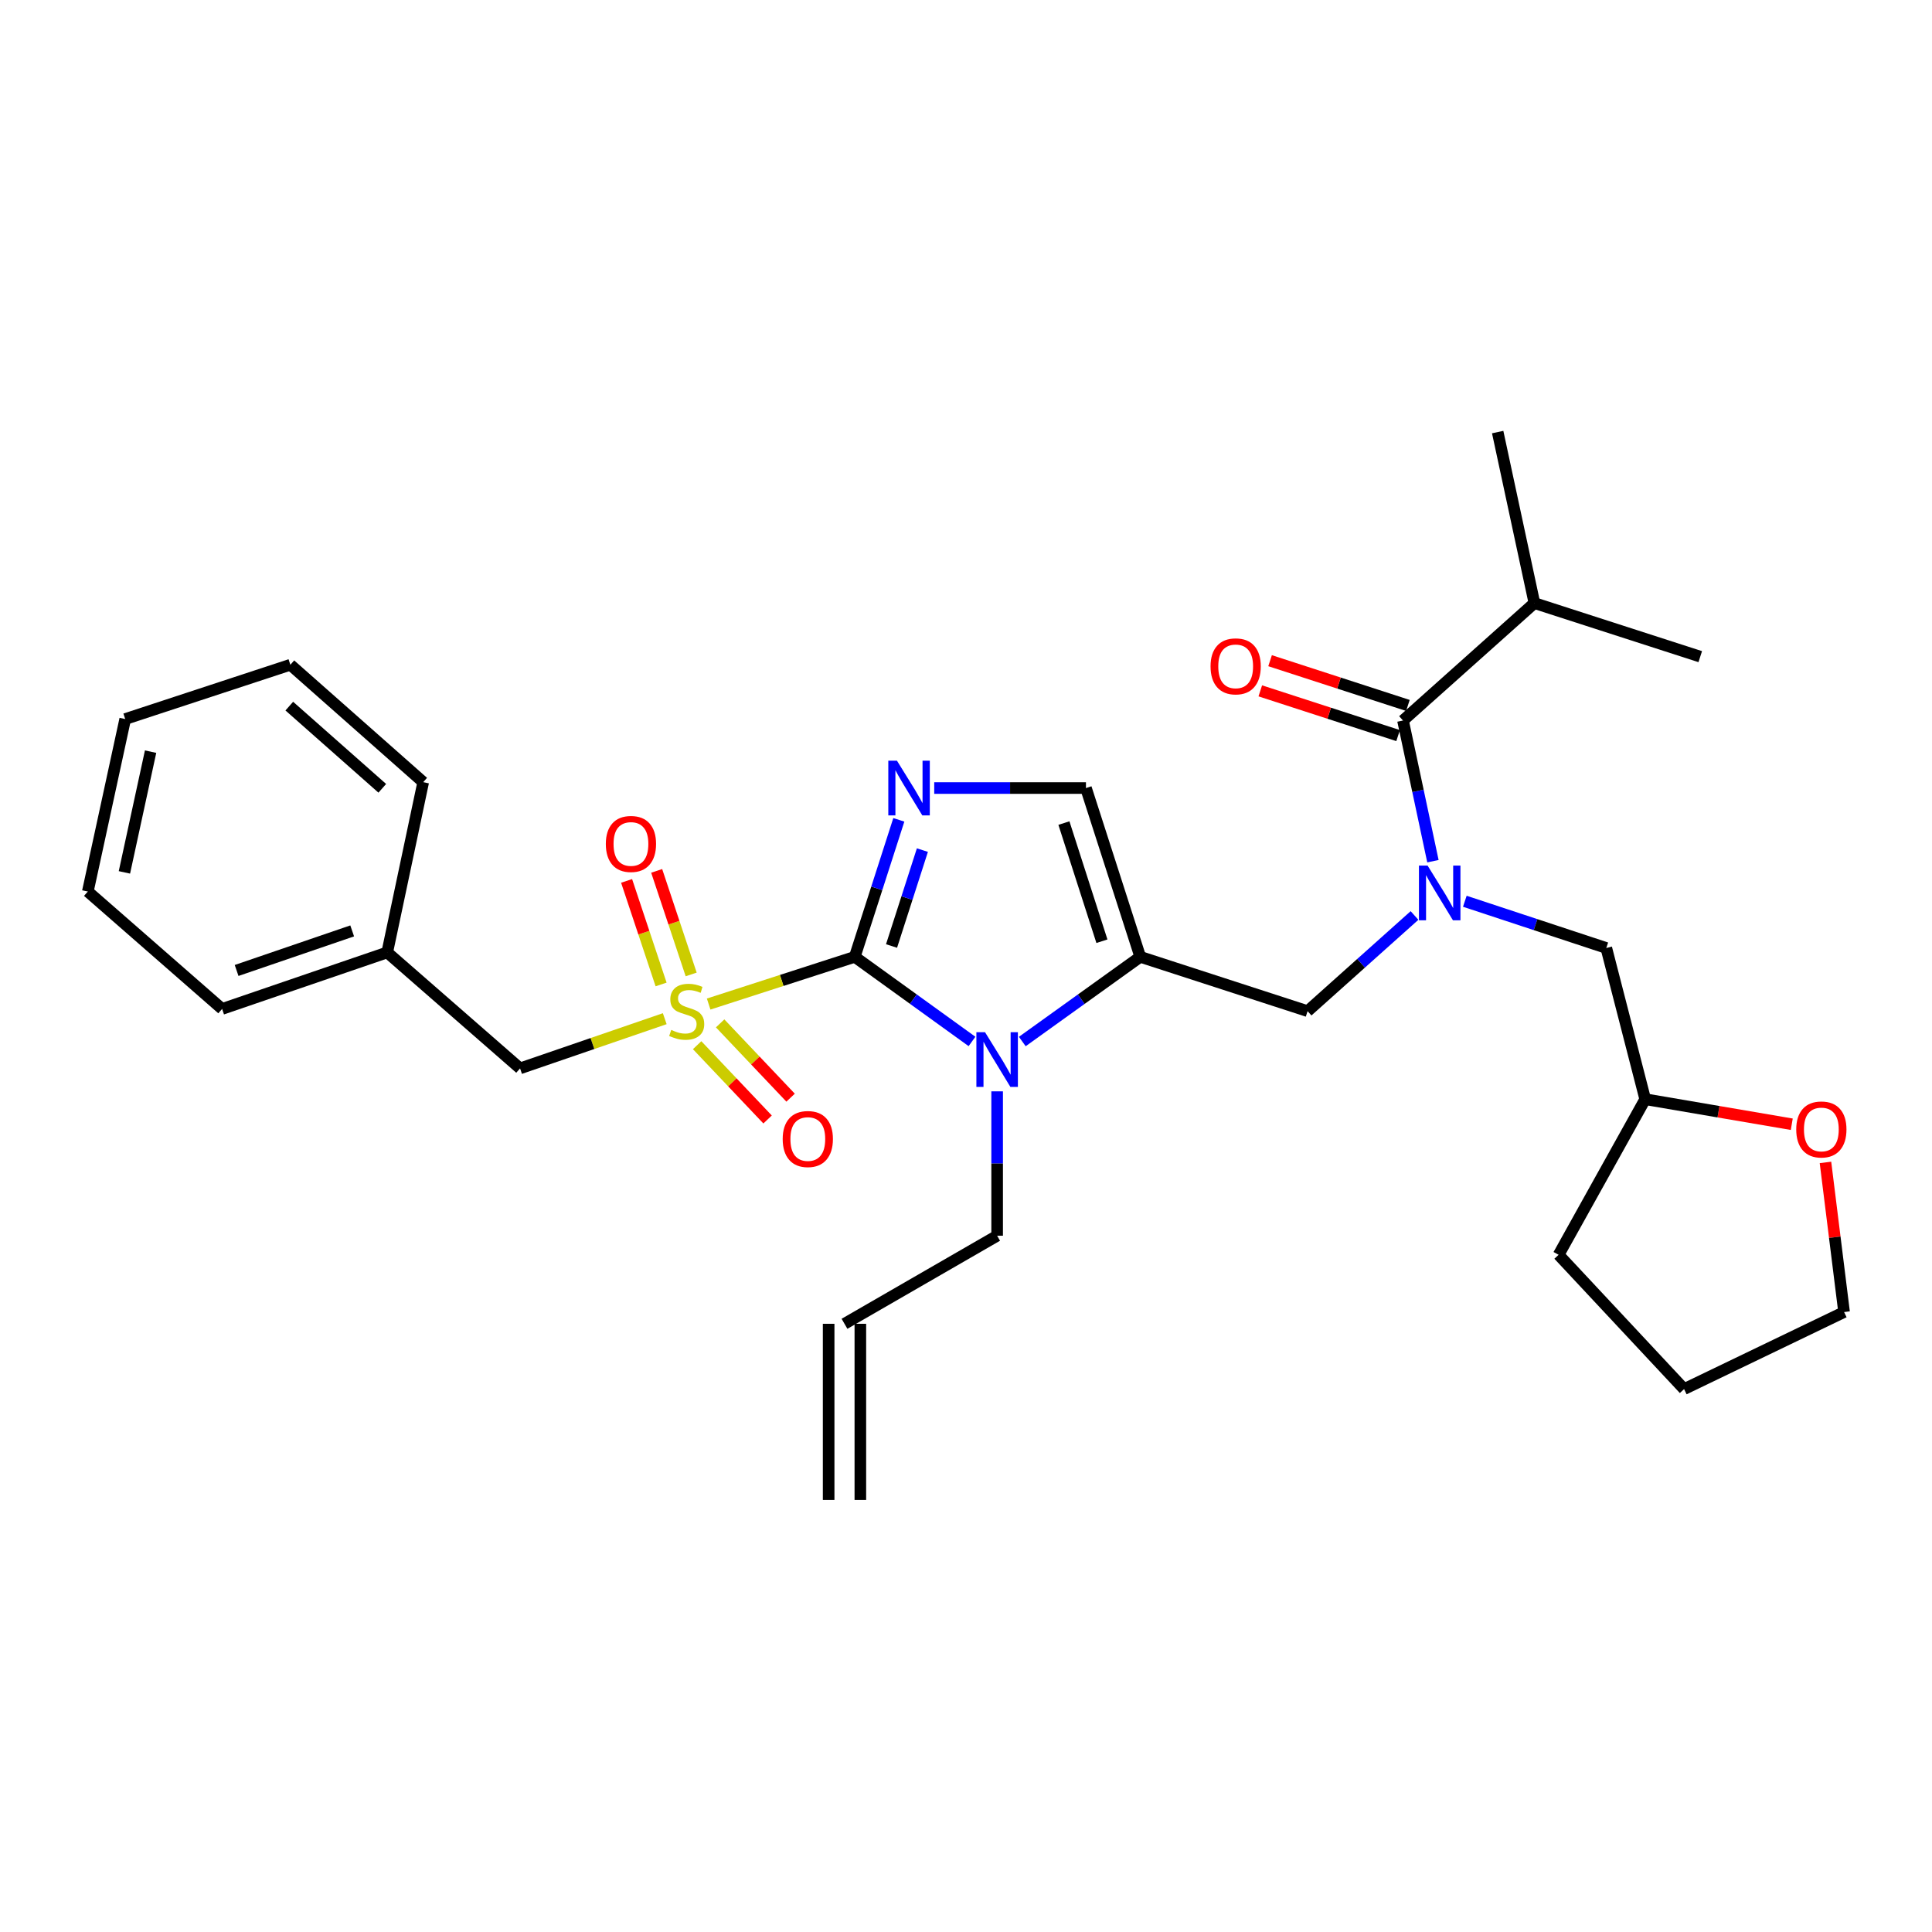 <?xml version='1.0' encoding='iso-8859-1'?>
<svg version='1.1' baseProfile='full'
              xmlns='http://www.w3.org/2000/svg'
                      xmlns:rdkit='http://www.rdkit.org/xml'
                      xmlns:xlink='http://www.w3.org/1999/xlink'
                  xml:space='preserve'
width='1000px' height='1000px' viewBox='0 0 1000 1000'>
<!-- END OF HEADER -->
<rect style='opacity:1.0;fill:#FFFFFF;stroke:none' width='1000' height='1000' x='0' y='0'> </rect>
<path class='bond-0' d='M 442.416,495.259 L 404.607,507.477' style='fill:none;fill-rule:evenodd;stroke:#000000;stroke-width:6px;stroke-linecap:butt;stroke-linejoin:miter;stroke-opacity:1' />
<path class='bond-0' d='M 404.607,507.477 L 366.797,519.694' style='fill:none;fill-rule:evenodd;stroke:#CCCC00;stroke-width:6px;stroke-linecap:butt;stroke-linejoin:miter;stroke-opacity:1' />
<path class='bond-1' d='M 442.416,495.259 L 472.761,517.154' style='fill:none;fill-rule:evenodd;stroke:#000000;stroke-width:6px;stroke-linecap:butt;stroke-linejoin:miter;stroke-opacity:1' />
<path class='bond-1' d='M 472.761,517.154 L 503.106,539.05' style='fill:none;fill-rule:evenodd;stroke:#0000FF;stroke-width:6px;stroke-linecap:butt;stroke-linejoin:miter;stroke-opacity:1' />
<path class='bond-2' d='M 442.416,495.259 L 453.823,459.802' style='fill:none;fill-rule:evenodd;stroke:#000000;stroke-width:6px;stroke-linecap:butt;stroke-linejoin:miter;stroke-opacity:1' />
<path class='bond-2' d='M 453.823,459.802 L 465.23,424.346' style='fill:none;fill-rule:evenodd;stroke:#0000FF;stroke-width:6px;stroke-linecap:butt;stroke-linejoin:miter;stroke-opacity:1' />
<path class='bond-2' d='M 461.46,489.648 L 469.445,464.828' style='fill:none;fill-rule:evenodd;stroke:#000000;stroke-width:6px;stroke-linecap:butt;stroke-linejoin:miter;stroke-opacity:1' />
<path class='bond-2' d='M 469.445,464.828 L 477.43,440.009' style='fill:none;fill-rule:evenodd;stroke:#0000FF;stroke-width:6px;stroke-linecap:butt;stroke-linejoin:miter;stroke-opacity:1' />
<path class='bond-8' d='M 344.071,527.269 L 306.628,540.133' style='fill:none;fill-rule:evenodd;stroke:#CCCC00;stroke-width:6px;stroke-linecap:butt;stroke-linejoin:miter;stroke-opacity:1' />
<path class='bond-8' d='M 306.628,540.133 L 269.185,552.997' style='fill:none;fill-rule:evenodd;stroke:#000000;stroke-width:6px;stroke-linecap:butt;stroke-linejoin:miter;stroke-opacity:1' />
<path class='bond-9' d='M 357.752,504.371 L 348.823,477.567' style='fill:none;fill-rule:evenodd;stroke:#CCCC00;stroke-width:6px;stroke-linecap:butt;stroke-linejoin:miter;stroke-opacity:1' />
<path class='bond-9' d='M 348.823,477.567 L 339.894,450.764' style='fill:none;fill-rule:evenodd;stroke:#FF0000;stroke-width:6px;stroke-linecap:butt;stroke-linejoin:miter;stroke-opacity:1' />
<path class='bond-9' d='M 342.183,509.558 L 333.254,482.754' style='fill:none;fill-rule:evenodd;stroke:#CCCC00;stroke-width:6px;stroke-linecap:butt;stroke-linejoin:miter;stroke-opacity:1' />
<path class='bond-9' d='M 333.254,482.754 L 324.325,455.95' style='fill:none;fill-rule:evenodd;stroke:#FF0000;stroke-width:6px;stroke-linecap:butt;stroke-linejoin:miter;stroke-opacity:1' />
<path class='bond-10' d='M 360.835,540.99 L 379.068,560.217' style='fill:none;fill-rule:evenodd;stroke:#CCCC00;stroke-width:6px;stroke-linecap:butt;stroke-linejoin:miter;stroke-opacity:1' />
<path class='bond-10' d='M 379.068,560.217 L 397.301,579.444' style='fill:none;fill-rule:evenodd;stroke:#FF0000;stroke-width:6px;stroke-linecap:butt;stroke-linejoin:miter;stroke-opacity:1' />
<path class='bond-10' d='M 372.743,529.698 L 390.976,548.925' style='fill:none;fill-rule:evenodd;stroke:#CCCC00;stroke-width:6px;stroke-linecap:butt;stroke-linejoin:miter;stroke-opacity:1' />
<path class='bond-10' d='M 390.976,548.925 L 409.209,568.152' style='fill:none;fill-rule:evenodd;stroke:#FF0000;stroke-width:6px;stroke-linecap:butt;stroke-linejoin:miter;stroke-opacity:1' />
<path class='bond-3' d='M 529.138,539.091 L 559.665,517.175' style='fill:none;fill-rule:evenodd;stroke:#0000FF;stroke-width:6px;stroke-linecap:butt;stroke-linejoin:miter;stroke-opacity:1' />
<path class='bond-3' d='M 559.665,517.175 L 590.193,495.259' style='fill:none;fill-rule:evenodd;stroke:#000000;stroke-width:6px;stroke-linecap:butt;stroke-linejoin:miter;stroke-opacity:1' />
<path class='bond-14' d='M 516.118,564.878 L 516.118,602.243' style='fill:none;fill-rule:evenodd;stroke:#0000FF;stroke-width:6px;stroke-linecap:butt;stroke-linejoin:miter;stroke-opacity:1' />
<path class='bond-14' d='M 516.118,602.243 L 516.118,639.608' style='fill:none;fill-rule:evenodd;stroke:#000000;stroke-width:6px;stroke-linecap:butt;stroke-linejoin:miter;stroke-opacity:1' />
<path class='bond-5' d='M 483.553,407.891 L 522.819,407.891' style='fill:none;fill-rule:evenodd;stroke:#0000FF;stroke-width:6px;stroke-linecap:butt;stroke-linejoin:miter;stroke-opacity:1' />
<path class='bond-5' d='M 522.819,407.891 L 562.086,407.891' style='fill:none;fill-rule:evenodd;stroke:#000000;stroke-width:6px;stroke-linecap:butt;stroke-linejoin:miter;stroke-opacity:1' />
<path class='bond-7' d='M 590.193,495.259 L 676.804,523.367' style='fill:none;fill-rule:evenodd;stroke:#000000;stroke-width:6px;stroke-linecap:butt;stroke-linejoin:miter;stroke-opacity:1' />
<path class='bond-30' d='M 590.193,495.259 L 562.086,407.891' style='fill:none;fill-rule:evenodd;stroke:#000000;stroke-width:6px;stroke-linecap:butt;stroke-linejoin:miter;stroke-opacity:1' />
<path class='bond-30' d='M 570.355,487.18 L 550.68,426.022' style='fill:none;fill-rule:evenodd;stroke:#000000;stroke-width:6px;stroke-linecap:butt;stroke-linejoin:miter;stroke-opacity:1' />
<path class='bond-4' d='M 732.148,473.853 L 704.476,498.61' style='fill:none;fill-rule:evenodd;stroke:#0000FF;stroke-width:6px;stroke-linecap:butt;stroke-linejoin:miter;stroke-opacity:1' />
<path class='bond-4' d='M 704.476,498.61 L 676.804,523.367' style='fill:none;fill-rule:evenodd;stroke:#000000;stroke-width:6px;stroke-linecap:butt;stroke-linejoin:miter;stroke-opacity:1' />
<path class='bond-6' d='M 741.683,445.751 L 733.937,409.344' style='fill:none;fill-rule:evenodd;stroke:#0000FF;stroke-width:6px;stroke-linecap:butt;stroke-linejoin:miter;stroke-opacity:1' />
<path class='bond-6' d='M 733.937,409.344 L 726.191,372.937' style='fill:none;fill-rule:evenodd;stroke:#000000;stroke-width:6px;stroke-linecap:butt;stroke-linejoin:miter;stroke-opacity:1' />
<path class='bond-11' d='M 758.192,466.49 L 794.806,478.586' style='fill:none;fill-rule:evenodd;stroke:#0000FF;stroke-width:6px;stroke-linecap:butt;stroke-linejoin:miter;stroke-opacity:1' />
<path class='bond-11' d='M 794.806,478.586 L 831.419,490.682' style='fill:none;fill-rule:evenodd;stroke:#000000;stroke-width:6px;stroke-linecap:butt;stroke-linejoin:miter;stroke-opacity:1' />
<path class='bond-12' d='M 728.725,365.133 L 693.057,353.554' style='fill:none;fill-rule:evenodd;stroke:#000000;stroke-width:6px;stroke-linecap:butt;stroke-linejoin:miter;stroke-opacity:1' />
<path class='bond-12' d='M 693.057,353.554 L 657.39,341.975' style='fill:none;fill-rule:evenodd;stroke:#FF0000;stroke-width:6px;stroke-linecap:butt;stroke-linejoin:miter;stroke-opacity:1' />
<path class='bond-12' d='M 723.657,380.741 L 687.99,369.162' style='fill:none;fill-rule:evenodd;stroke:#000000;stroke-width:6px;stroke-linecap:butt;stroke-linejoin:miter;stroke-opacity:1' />
<path class='bond-12' d='M 687.99,369.162 L 652.323,357.584' style='fill:none;fill-rule:evenodd;stroke:#FF0000;stroke-width:6px;stroke-linecap:butt;stroke-linejoin:miter;stroke-opacity:1' />
<path class='bond-15' d='M 726.191,372.937 L 794.204,312.154' style='fill:none;fill-rule:evenodd;stroke:#000000;stroke-width:6px;stroke-linecap:butt;stroke-linejoin:miter;stroke-opacity:1' />
<path class='bond-19' d='M 269.185,552.997 L 200.425,492.971' style='fill:none;fill-rule:evenodd;stroke:#000000;stroke-width:6px;stroke-linecap:butt;stroke-linejoin:miter;stroke-opacity:1' />
<path class='bond-18' d='M 831.419,490.682 L 851.558,568.942' style='fill:none;fill-rule:evenodd;stroke:#000000;stroke-width:6px;stroke-linecap:butt;stroke-linejoin:miter;stroke-opacity:1' />
<path class='bond-13' d='M 927.416,581.907 L 889.487,575.425' style='fill:none;fill-rule:evenodd;stroke:#FF0000;stroke-width:6px;stroke-linecap:butt;stroke-linejoin:miter;stroke-opacity:1' />
<path class='bond-13' d='M 889.487,575.425 L 851.558,568.942' style='fill:none;fill-rule:evenodd;stroke:#000000;stroke-width:6px;stroke-linecap:butt;stroke-linejoin:miter;stroke-opacity:1' />
<path class='bond-20' d='M 944.86,601.666 L 949.674,640.389' style='fill:none;fill-rule:evenodd;stroke:#FF0000;stroke-width:6px;stroke-linecap:butt;stroke-linejoin:miter;stroke-opacity:1' />
<path class='bond-20' d='M 949.674,640.389 L 954.489,679.112' style='fill:none;fill-rule:evenodd;stroke:#000000;stroke-width:6px;stroke-linecap:butt;stroke-linejoin:miter;stroke-opacity:1' />
<path class='bond-16' d='M 516.118,639.608 L 437.11,685.193' style='fill:none;fill-rule:evenodd;stroke:#000000;stroke-width:6px;stroke-linecap:butt;stroke-linejoin:miter;stroke-opacity:1' />
<path class='bond-21' d='M 794.204,312.154 L 880.049,339.879' style='fill:none;fill-rule:evenodd;stroke:#000000;stroke-width:6px;stroke-linecap:butt;stroke-linejoin:miter;stroke-opacity:1' />
<path class='bond-22' d='M 794.204,312.154 L 775.195,223.637' style='fill:none;fill-rule:evenodd;stroke:#000000;stroke-width:6px;stroke-linecap:butt;stroke-linejoin:miter;stroke-opacity:1' />
<path class='bond-17' d='M 428.905,685.193 L 428.905,776.363' style='fill:none;fill-rule:evenodd;stroke:#000000;stroke-width:6px;stroke-linecap:butt;stroke-linejoin:miter;stroke-opacity:1' />
<path class='bond-17' d='M 445.316,685.193 L 445.316,776.363' style='fill:none;fill-rule:evenodd;stroke:#000000;stroke-width:6px;stroke-linecap:butt;stroke-linejoin:miter;stroke-opacity:1' />
<path class='bond-25' d='M 851.558,568.942 L 806.73,649.482' style='fill:none;fill-rule:evenodd;stroke:#000000;stroke-width:6px;stroke-linecap:butt;stroke-linejoin:miter;stroke-opacity:1' />
<path class='bond-23' d='M 200.425,492.971 L 114.962,522.227' style='fill:none;fill-rule:evenodd;stroke:#000000;stroke-width:6px;stroke-linecap:butt;stroke-linejoin:miter;stroke-opacity:1' />
<path class='bond-23' d='M 182.29,481.833 L 122.467,502.313' style='fill:none;fill-rule:evenodd;stroke:#000000;stroke-width:6px;stroke-linecap:butt;stroke-linejoin:miter;stroke-opacity:1' />
<path class='bond-24' d='M 200.425,492.971 L 219.051,404.846' style='fill:none;fill-rule:evenodd;stroke:#000000;stroke-width:6px;stroke-linecap:butt;stroke-linejoin:miter;stroke-opacity:1' />
<path class='bond-32' d='M 954.489,679.112 L 871.679,718.989' style='fill:none;fill-rule:evenodd;stroke:#000000;stroke-width:6px;stroke-linecap:butt;stroke-linejoin:miter;stroke-opacity:1' />
<path class='bond-27' d='M 114.962,522.227 L 45.455,461.453' style='fill:none;fill-rule:evenodd;stroke:#000000;stroke-width:6px;stroke-linecap:butt;stroke-linejoin:miter;stroke-opacity:1' />
<path class='bond-28' d='M 219.051,404.846 L 150.291,344.073' style='fill:none;fill-rule:evenodd;stroke:#000000;stroke-width:6px;stroke-linecap:butt;stroke-linejoin:miter;stroke-opacity:1' />
<path class='bond-28' d='M 197.869,408.026 L 149.737,365.485' style='fill:none;fill-rule:evenodd;stroke:#000000;stroke-width:6px;stroke-linecap:butt;stroke-linejoin:miter;stroke-opacity:1' />
<path class='bond-26' d='M 806.73,649.482 L 871.679,718.989' style='fill:none;fill-rule:evenodd;stroke:#000000;stroke-width:6px;stroke-linecap:butt;stroke-linejoin:miter;stroke-opacity:1' />
<path class='bond-31' d='M 45.455,461.453 L 64.81,372.18' style='fill:none;fill-rule:evenodd;stroke:#000000;stroke-width:6px;stroke-linecap:butt;stroke-linejoin:miter;stroke-opacity:1' />
<path class='bond-31' d='M 64.396,451.54 L 77.945,389.048' style='fill:none;fill-rule:evenodd;stroke:#000000;stroke-width:6px;stroke-linecap:butt;stroke-linejoin:miter;stroke-opacity:1' />
<path class='bond-29' d='M 150.291,344.073 L 64.81,372.18' style='fill:none;fill-rule:evenodd;stroke:#000000;stroke-width:6px;stroke-linecap:butt;stroke-linejoin:miter;stroke-opacity:1' />
<path  class='atom-1' d='M 347.431 533.087
Q 347.751 533.207, 349.071 533.767
Q 350.391 534.327, 351.831 534.687
Q 353.311 535.007, 354.751 535.007
Q 357.431 535.007, 358.991 533.727
Q 360.551 532.407, 360.551 530.127
Q 360.551 528.567, 359.751 527.607
Q 358.991 526.647, 357.791 526.127
Q 356.591 525.607, 354.591 525.007
Q 352.071 524.247, 350.551 523.527
Q 349.071 522.807, 347.991 521.287
Q 346.951 519.767, 346.951 517.207
Q 346.951 513.647, 349.351 511.447
Q 351.791 509.247, 356.591 509.247
Q 359.871 509.247, 363.591 510.807
L 362.671 513.887
Q 359.271 512.487, 356.711 512.487
Q 353.951 512.487, 352.431 513.647
Q 350.911 514.767, 350.951 516.727
Q 350.951 518.247, 351.711 519.167
Q 352.511 520.087, 353.631 520.607
Q 354.791 521.127, 356.711 521.727
Q 359.271 522.527, 360.791 523.327
Q 362.311 524.127, 363.391 525.767
Q 364.511 527.367, 364.511 530.127
Q 364.511 534.047, 361.871 536.167
Q 359.271 538.247, 354.911 538.247
Q 352.391 538.247, 350.471 537.687
Q 348.591 537.167, 346.351 536.247
L 347.431 533.087
' fill='#CCCC00'/>
<path  class='atom-2' d='M 509.858 534.278
L 519.138 549.278
Q 520.058 550.758, 521.538 553.438
Q 523.018 556.118, 523.098 556.278
L 523.098 534.278
L 526.858 534.278
L 526.858 562.598
L 522.978 562.598
L 513.018 546.198
Q 511.858 544.278, 510.618 542.078
Q 509.418 539.878, 509.058 539.198
L 509.058 562.598
L 505.378 562.598
L 505.378 534.278
L 509.858 534.278
' fill='#0000FF'/>
<path  class='atom-3' d='M 464.264 393.731
L 473.544 408.731
Q 474.464 410.211, 475.944 412.891
Q 477.424 415.571, 477.504 415.731
L 477.504 393.731
L 481.264 393.731
L 481.264 422.051
L 477.384 422.051
L 467.424 405.651
Q 466.264 403.731, 465.024 401.531
Q 463.824 399.331, 463.464 398.651
L 463.464 422.051
L 459.784 422.051
L 459.784 393.731
L 464.264 393.731
' fill='#0000FF'/>
<path  class='atom-5' d='M 738.922 448.032
L 748.202 463.032
Q 749.122 464.512, 750.602 467.192
Q 752.082 469.872, 752.162 470.032
L 752.162 448.032
L 755.922 448.032
L 755.922 476.352
L 752.042 476.352
L 742.082 459.952
Q 740.922 458.032, 739.682 455.832
Q 738.482 453.632, 738.122 452.952
L 738.122 476.352
L 734.442 476.352
L 734.442 448.032
L 738.922 448.032
' fill='#0000FF'/>
<path  class='atom-10' d='M 313.576 436.826
Q 313.576 430.026, 316.936 426.226
Q 320.296 422.426, 326.576 422.426
Q 332.856 422.426, 336.216 426.226
Q 339.576 430.026, 339.576 436.826
Q 339.576 443.706, 336.176 447.626
Q 332.776 451.506, 326.576 451.506
Q 320.336 451.506, 316.936 447.626
Q 313.576 443.746, 313.576 436.826
M 326.576 448.306
Q 330.896 448.306, 333.216 445.426
Q 335.576 442.506, 335.576 436.826
Q 335.576 431.266, 333.216 428.466
Q 330.896 425.626, 326.576 425.626
Q 322.256 425.626, 319.896 428.426
Q 317.576 431.226, 317.576 436.826
Q 317.576 442.546, 319.896 445.426
Q 322.256 448.306, 326.576 448.306
' fill='#FF0000'/>
<path  class='atom-11' d='M 405.12 589.554
Q 405.12 582.754, 408.48 578.954
Q 411.84 575.154, 418.12 575.154
Q 424.4 575.154, 427.76 578.954
Q 431.12 582.754, 431.12 589.554
Q 431.12 596.434, 427.72 600.354
Q 424.32 604.234, 418.12 604.234
Q 411.88 604.234, 408.48 600.354
Q 405.12 596.474, 405.12 589.554
M 418.12 601.034
Q 422.44 601.034, 424.76 598.154
Q 427.12 595.234, 427.12 589.554
Q 427.12 583.994, 424.76 581.194
Q 422.44 578.354, 418.12 578.354
Q 413.8 578.354, 411.44 581.154
Q 409.12 583.954, 409.12 589.554
Q 409.12 595.274, 411.44 598.154
Q 413.8 601.034, 418.12 601.034
' fill='#FF0000'/>
<path  class='atom-13' d='M 626.58 344.9
Q 626.58 338.1, 629.94 334.3
Q 633.3 330.5, 639.58 330.5
Q 645.86 330.5, 649.22 334.3
Q 652.58 338.1, 652.58 344.9
Q 652.58 351.78, 649.18 355.7
Q 645.78 359.58, 639.58 359.58
Q 633.34 359.58, 629.94 355.7
Q 626.58 351.82, 626.58 344.9
M 639.58 356.38
Q 643.9 356.38, 646.22 353.5
Q 648.58 350.58, 648.58 344.9
Q 648.58 339.34, 646.22 336.54
Q 643.9 333.7, 639.58 333.7
Q 635.26 333.7, 632.9 336.5
Q 630.58 339.3, 630.58 344.9
Q 630.58 350.62, 632.9 353.5
Q 635.26 356.38, 639.58 356.38
' fill='#FF0000'/>
<path  class='atom-14' d='M 929.728 584.603
Q 929.728 577.803, 933.088 574.003
Q 936.448 570.203, 942.728 570.203
Q 949.008 570.203, 952.368 574.003
Q 955.728 577.803, 955.728 584.603
Q 955.728 591.483, 952.328 595.403
Q 948.928 599.283, 942.728 599.283
Q 936.488 599.283, 933.088 595.403
Q 929.728 591.523, 929.728 584.603
M 942.728 596.083
Q 947.048 596.083, 949.368 593.203
Q 951.728 590.283, 951.728 584.603
Q 951.728 579.043, 949.368 576.243
Q 947.048 573.403, 942.728 573.403
Q 938.408 573.403, 936.048 576.203
Q 933.728 579.003, 933.728 584.603
Q 933.728 590.323, 936.048 593.203
Q 938.408 596.083, 942.728 596.083
' fill='#FF0000'/>
</svg>
